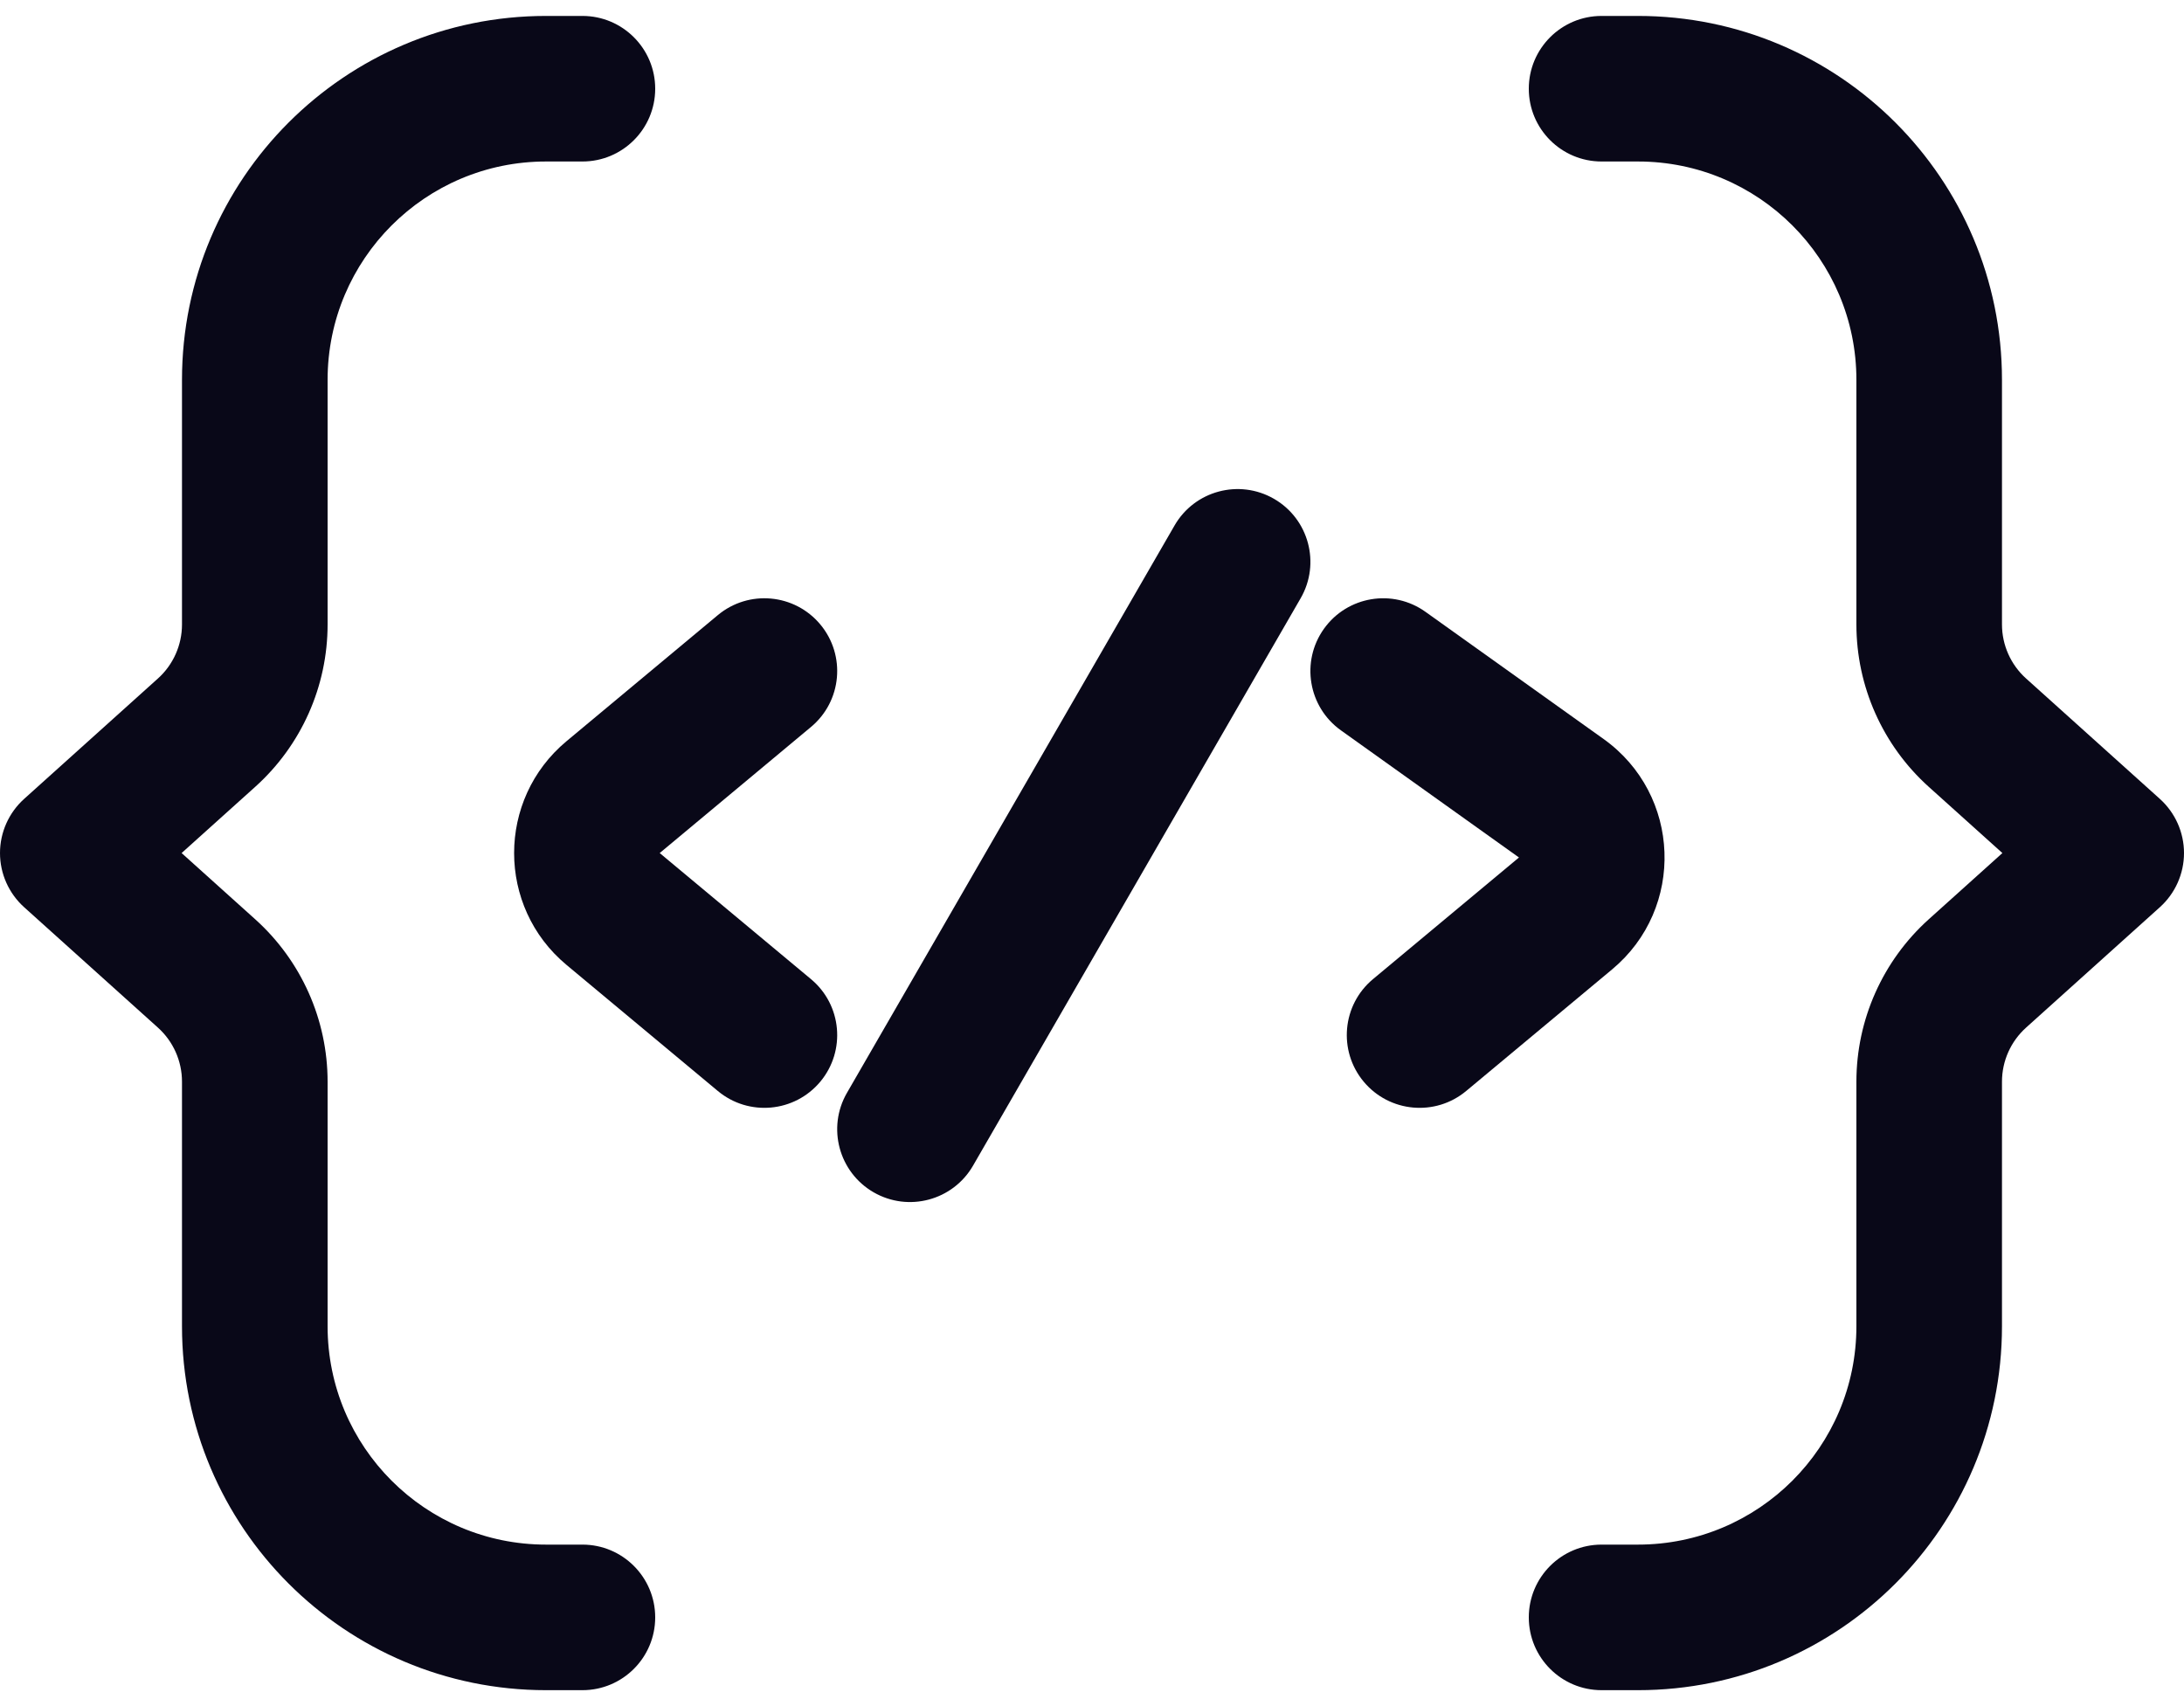 <svg width="64" height="50" viewBox="0 0 64 50" fill="none" xmlns="http://www.w3.org/2000/svg">
<path d="M19.2 47.4C19.2 48.578 18.245 49.533 17.067 49.533H16C10.109 49.533 5.333 44.758 5.333 38.867V31.7C5.333 31.096 5.077 30.519 4.627 30.115L0.706 26.586C0.257 26.181 0 25.605 0 25C0 24.395 0.257 23.819 0.706 23.414L4.627 19.885C5.077 19.481 5.333 18.904 5.333 18.3V11.133C5.333 5.242 10.109 0.467 16 0.467H17.067C18.245 0.467 19.2 1.422 19.2 2.6C19.2 3.778 18.245 4.733 17.067 4.733H16C12.465 4.733 9.6 7.599 9.6 11.133V18.3C9.6 20.114 8.83 21.843 7.481 23.057L5.322 25L7.481 26.943C8.83 28.157 9.6 29.886 9.6 31.7V38.867C9.6 42.401 12.465 45.267 16 45.267H17.067C18.245 45.267 19.2 46.222 19.2 47.4Z" fill="#090818"/>
<path d="M44.8 47.4C44.8 48.578 45.755 49.533 46.933 49.533H48C53.891 49.533 58.666 44.758 58.666 38.867V31.7C58.666 31.096 58.923 30.519 59.373 30.115L63.294 26.586C63.743 26.181 64 25.605 64 25C64 24.395 63.743 23.819 63.294 23.414L59.373 19.885C58.923 19.481 58.666 18.904 58.666 18.3V11.133C58.666 5.242 53.891 0.467 48 0.467H46.933C45.755 0.467 44.8 1.422 44.8 2.6C44.8 3.778 45.755 4.733 46.933 4.733H48C51.534 4.733 54.4 7.599 54.4 11.133V18.3C54.4 20.114 55.17 21.843 56.518 23.057L58.678 25L56.518 26.943C55.17 28.157 54.4 29.886 54.4 31.7V38.867C54.4 42.401 51.534 45.267 48 45.267H46.933C45.755 45.267 44.8 46.222 44.8 47.4Z" fill="#090818"/>
<path d="M21.034 18.028C21.939 17.273 23.284 17.396 24.039 18.301C24.793 19.206 24.671 20.551 23.765 21.305L19.332 25L23.765 28.695C24.671 29.449 24.793 30.794 24.039 31.699C23.284 32.604 21.939 32.727 21.034 31.972L16.601 28.278C14.554 26.572 14.554 23.428 16.601 21.722L21.034 18.028Z" fill="#090818"/>
<path d="M38.797 18.427C39.482 17.468 40.815 17.246 41.773 17.931L46.992 21.658C49.266 23.283 49.39 26.619 47.243 28.408L42.966 31.972C42.061 32.727 40.715 32.604 39.961 31.699C39.207 30.794 39.329 29.449 40.234 28.695L44.512 25.13L39.293 21.403C38.335 20.718 38.113 19.386 38.797 18.427Z" fill="#090818"/>
<path d="M38.114 17.533C38.703 16.513 38.354 15.208 37.334 14.619C36.313 14.03 35.008 14.379 34.419 15.4L24.819 32.028C24.23 33.048 24.58 34.352 25.6 34.942C26.621 35.531 27.925 35.181 28.514 34.161L38.114 17.533Z" fill="#090818"/>
</svg>
